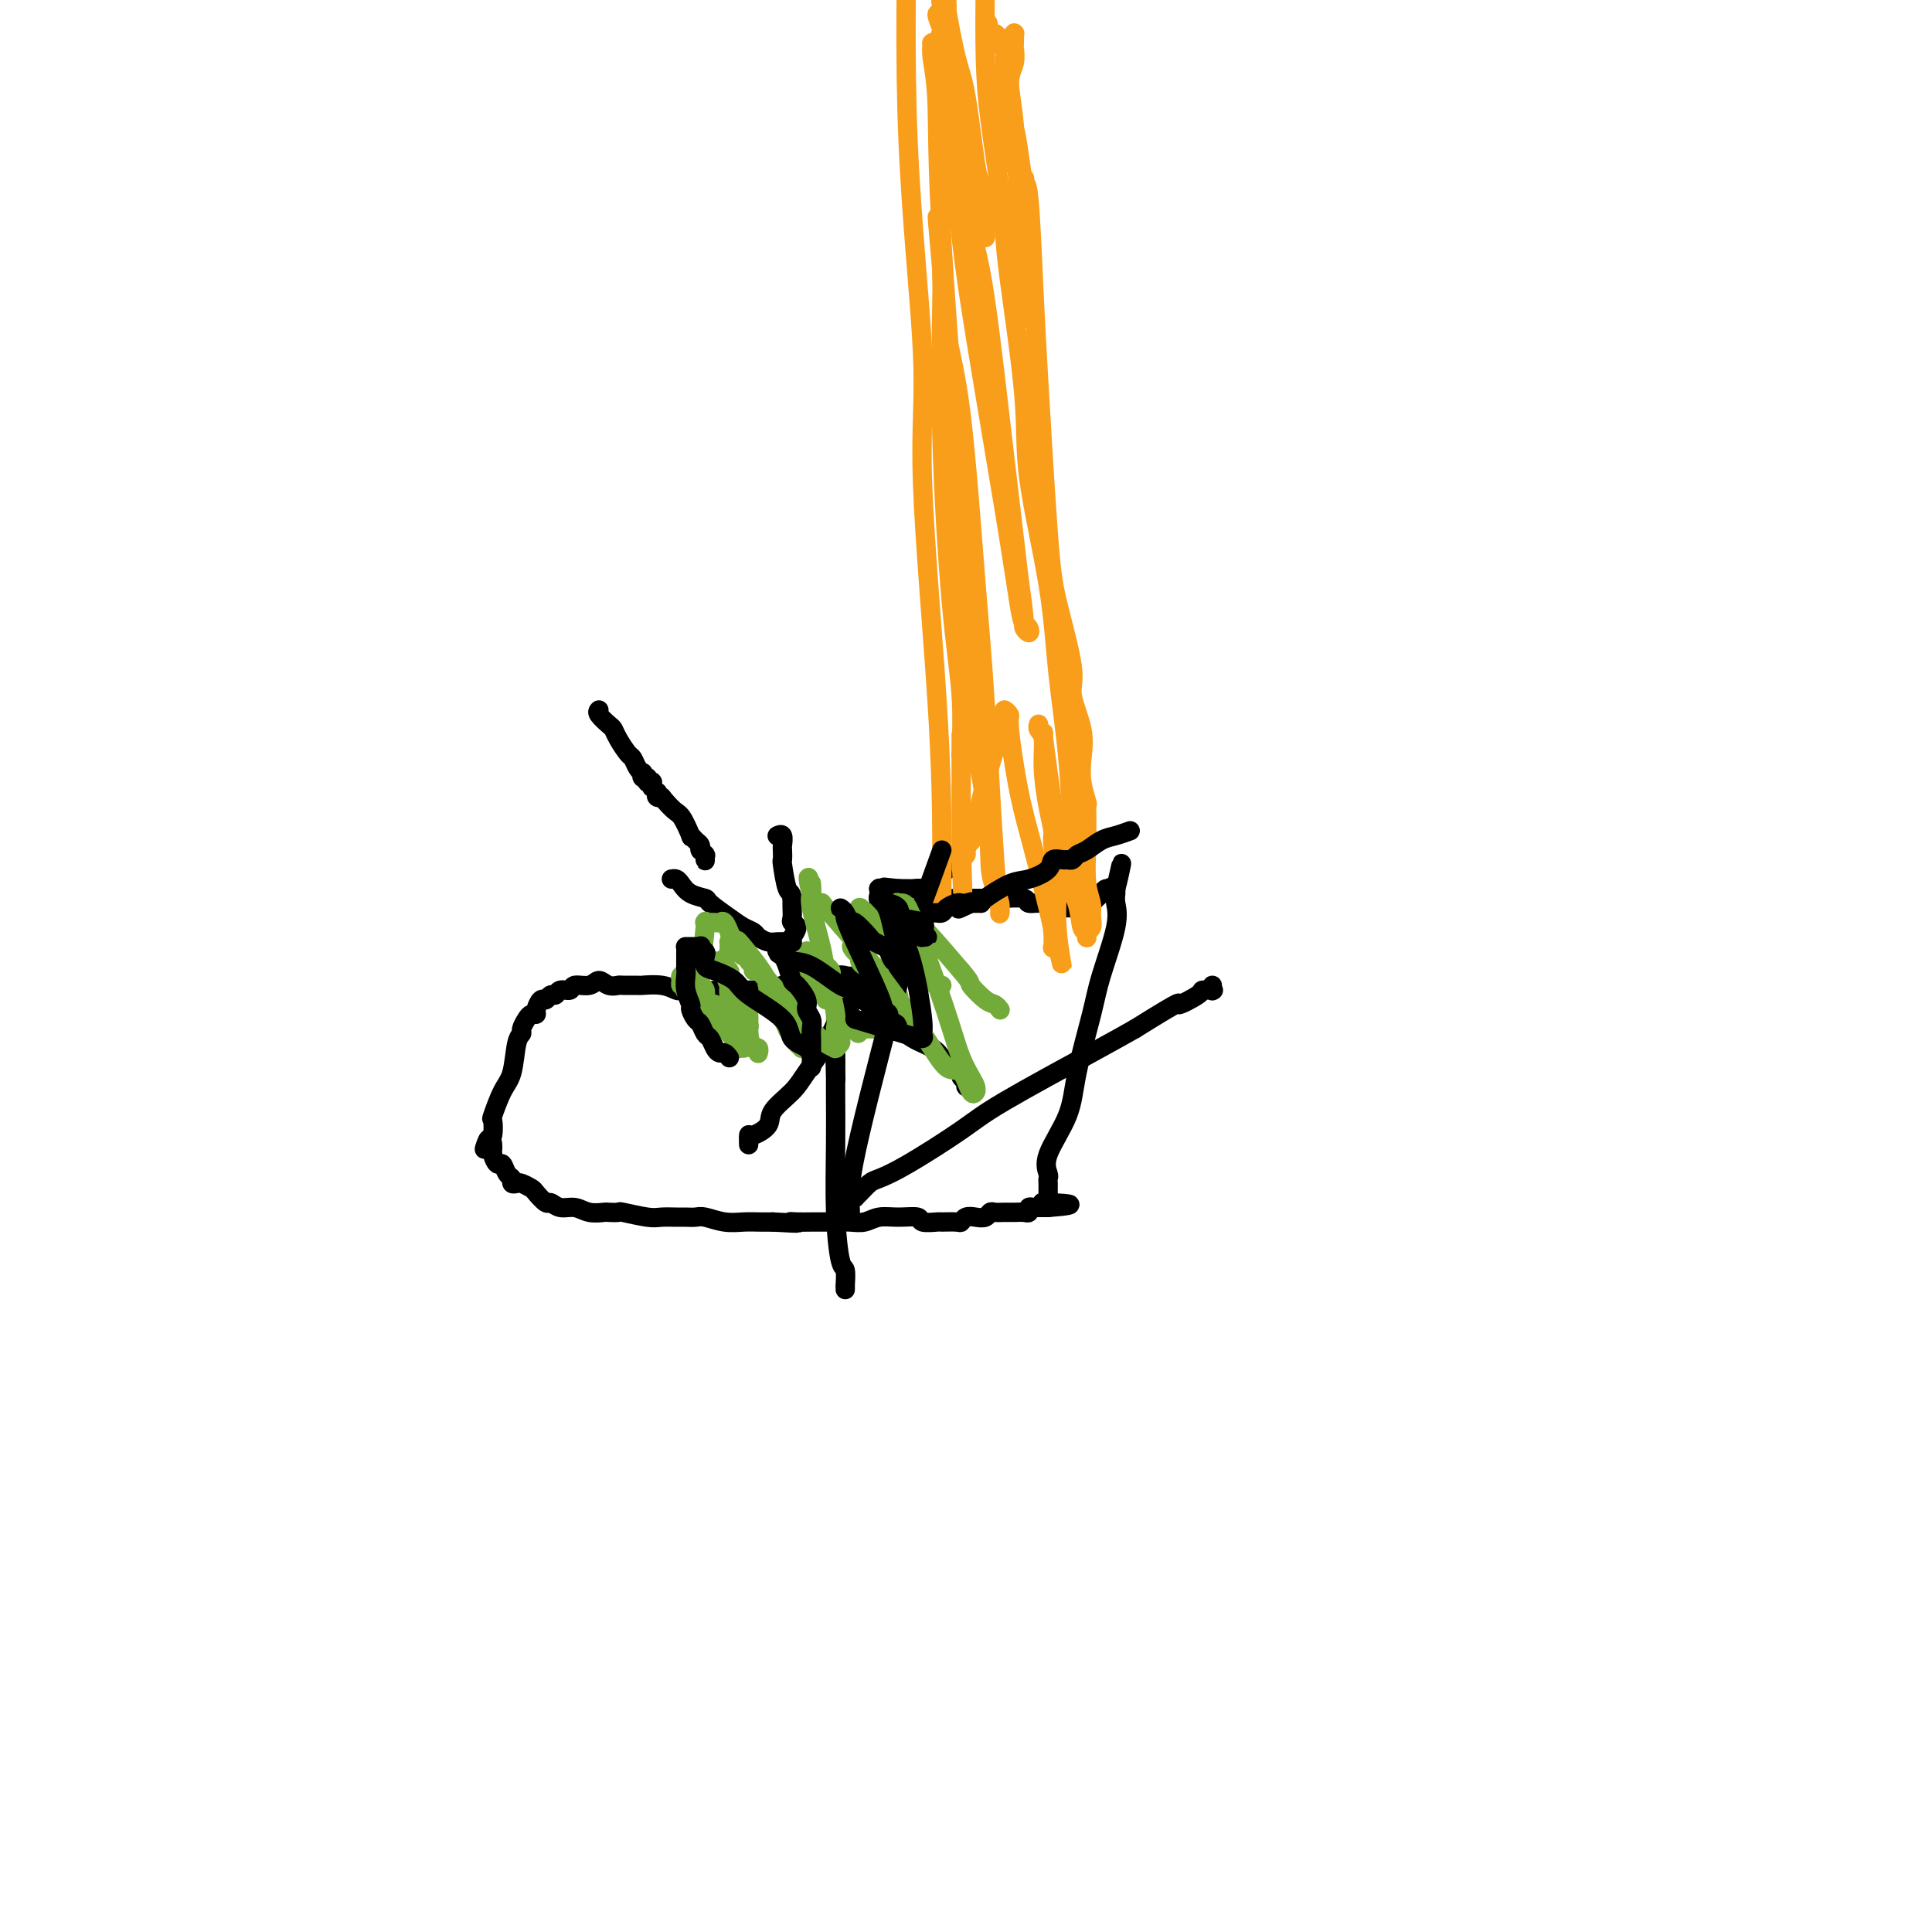 <svg viewBox='0 0 400 400' version='1.1' xmlns='http://www.w3.org/2000/svg' xmlns:xlink='http://www.w3.org/1999/xlink'><g fill='none' stroke='#000000' stroke-width='4' stroke-linecap='round' stroke-linejoin='round'><path d='M188,202c-0.440,0.008 -0.880,0.016 -1,0c-0.120,-0.016 0.080,-0.057 0,0c-0.080,0.057 -0.440,0.210 -1,0c-0.560,-0.210 -1.319,-0.785 -2,-1c-0.681,-0.215 -1.285,-0.071 -2,0c-0.715,0.071 -1.540,0.071 -2,0c-0.460,-0.071 -0.555,-0.211 -1,0c-0.445,0.211 -1.241,0.774 -2,1c-0.759,0.226 -1.482,0.117 -2,0c-0.518,-0.117 -0.831,-0.241 -2,0c-1.169,0.241 -3.195,0.848 -4,1c-0.805,0.152 -0.390,-0.152 -1,0c-0.610,0.152 -2.246,0.759 -3,1c-0.754,0.241 -0.626,0.117 -1,0c-0.374,-0.117 -1.248,-0.228 -2,0c-0.752,0.228 -1.381,0.793 -2,1c-0.619,0.207 -1.228,0.055 -2,0c-0.772,-0.055 -1.708,-0.015 -3,0c-1.292,0.015 -2.941,0.004 -4,0c-1.059,-0.004 -1.530,-0.002 -2,0'/><path d='M149,205c-6.494,0.468 -3.229,0.140 -3,0c0.229,-0.140 -2.577,-0.090 -4,0c-1.423,0.090 -1.464,0.220 -2,0c-0.536,-0.220 -1.568,-0.791 -3,-1c-1.432,-0.209 -3.265,-0.055 -4,0c-0.735,0.055 -0.371,0.010 -1,0c-0.629,-0.010 -2.250,0.016 -3,0c-0.750,-0.016 -0.628,-0.072 -1,0c-0.372,0.072 -1.236,0.272 -2,0c-0.764,-0.272 -1.427,-1.016 -2,-1c-0.573,0.016 -1.057,0.793 -2,1c-0.943,0.207 -2.347,-0.156 -3,0c-0.653,0.156 -0.556,0.831 -1,1c-0.444,0.169 -1.428,-0.167 -2,0c-0.572,0.167 -0.732,0.836 -1,1c-0.268,0.164 -0.645,-0.176 -1,0c-0.355,0.176 -0.687,0.870 -1,1c-0.313,0.130 -0.609,-0.303 -1,0c-0.391,0.303 -0.879,1.342 -1,2c-0.121,0.658 0.126,0.936 0,1c-0.126,0.064 -0.625,-0.086 -1,0c-0.375,0.086 -0.624,0.407 -1,1c-0.376,0.593 -0.877,1.458 -1,2c-0.123,0.542 0.131,0.763 0,1c-0.131,0.237 -0.648,0.492 -1,2c-0.352,1.508 -0.538,4.271 -1,6c-0.462,1.729 -1.198,2.425 -2,4c-0.802,1.575 -1.669,4.031 -2,5c-0.331,0.969 -0.128,0.453 0,1c0.128,0.547 0.179,2.156 0,3c-0.179,0.844 -0.590,0.922 -1,1'/><path d='M101,236c-1.302,3.830 -0.556,0.905 0,0c0.556,-0.905 0.922,0.209 1,1c0.078,0.791 -0.133,1.258 0,2c0.133,0.742 0.609,1.758 1,2c0.391,0.242 0.696,-0.289 1,0c0.304,0.289 0.605,1.397 1,2c0.395,0.603 0.883,0.701 1,1c0.117,0.299 -0.139,0.800 0,1c0.139,0.200 0.671,0.100 1,0c0.329,-0.100 0.455,-0.200 1,0c0.545,0.200 1.510,0.699 2,1c0.490,0.301 0.504,0.405 1,1c0.496,0.595 1.472,1.680 2,2c0.528,0.320 0.608,-0.124 1,0c0.392,0.124 1.098,0.818 2,1c0.902,0.182 2.001,-0.147 3,0c0.999,0.147 1.899,0.770 3,1c1.101,0.230 2.403,0.065 3,0c0.597,-0.065 0.491,-0.032 1,0c0.509,0.032 1.635,0.061 2,0c0.365,-0.061 -0.030,-0.213 1,0c1.030,0.213 3.484,0.789 5,1c1.516,0.211 2.095,0.055 3,0c0.905,-0.055 2.135,-0.011 3,0c0.865,0.011 1.365,-0.011 2,0c0.635,0.011 1.405,0.056 2,0c0.595,-0.056 1.016,-0.211 2,0c0.984,0.211 2.532,0.789 4,1c1.468,0.211 2.857,0.057 4,0c1.143,-0.057 2.041,-0.016 3,0c0.959,0.016 1.980,0.008 3,0'/><path d='M160,253c7.689,0.464 4.913,0.124 4,0c-0.913,-0.124 0.037,-0.034 1,0c0.963,0.034 1.938,0.010 3,0c1.062,-0.010 2.212,-0.007 3,0c0.788,0.007 1.213,0.016 2,0c0.787,-0.016 1.935,-0.058 3,0c1.065,0.058 2.048,0.215 3,0c0.952,-0.215 1.874,-0.804 3,-1c1.126,-0.196 2.457,0.000 4,0c1.543,-0.000 3.300,-0.196 4,0c0.700,0.196 0.345,0.786 1,1c0.655,0.214 2.321,0.054 3,0c0.679,-0.054 0.370,-0.001 1,0c0.630,0.001 2.200,-0.051 3,0c0.800,0.051 0.830,0.206 1,0c0.170,-0.206 0.478,-0.773 1,-1c0.522,-0.227 1.256,-0.113 2,0c0.744,0.113 1.497,0.227 2,0c0.503,-0.227 0.754,-0.793 1,-1c0.246,-0.207 0.487,-0.054 1,0c0.513,0.054 1.300,0.011 2,0c0.700,-0.011 1.315,0.011 2,0c0.685,-0.011 1.440,-0.056 2,0c0.560,0.056 0.923,0.211 1,0c0.077,-0.211 -0.133,-0.789 0,-1c0.133,-0.211 0.610,-0.057 1,0c0.390,0.057 0.693,0.015 1,0c0.307,-0.015 0.618,-0.004 1,0c0.382,0.004 0.834,0.001 1,0c0.166,-0.001 0.048,-0.000 0,0c-0.048,0.000 -0.024,0.000 0,0'/><path d='M217,250c8.818,-0.687 2.363,-0.905 0,-1c-2.363,-0.095 -0.633,-0.067 0,0c0.633,0.067 0.170,0.173 0,0c-0.170,-0.173 -0.046,-0.624 0,-1c0.046,-0.376 0.013,-0.677 0,-1c-0.013,-0.323 -0.007,-0.670 0,-1c0.007,-0.330 0.016,-0.645 0,-1c-0.016,-0.355 -0.056,-0.752 0,-1c0.056,-0.248 0.207,-0.347 0,-1c-0.207,-0.653 -0.773,-1.859 0,-4c0.773,-2.141 2.884,-5.216 4,-8c1.116,-2.784 1.238,-5.277 2,-9c0.762,-3.723 2.166,-8.675 3,-12c0.834,-3.325 1.099,-5.024 2,-8c0.901,-2.976 2.438,-7.228 3,-10c0.562,-2.772 0.151,-4.063 0,-5c-0.151,-0.937 -0.040,-1.519 0,-2c0.040,-0.481 0.011,-0.861 0,-1c-0.011,-0.139 -0.003,-0.037 0,0c0.003,0.037 0.001,0.010 0,0c-0.001,-0.010 -0.000,-0.003 0,0c0.000,0.003 0.000,0.001 0,0c-0.000,-0.001 -0.000,-0.000 0,0'/><path d='M231,184c2.230,-10.209 0.805,-2.733 0,0c-0.805,2.733 -0.989,0.721 -1,0c-0.011,-0.721 0.150,-0.151 0,0c-0.150,0.151 -0.612,-0.118 -1,0c-0.388,0.118 -0.703,0.624 -1,1c-0.297,0.376 -0.575,0.623 -1,1c-0.425,0.377 -0.995,0.885 -1,1c-0.005,0.115 0.556,-0.164 0,0c-0.556,0.164 -2.231,0.772 -3,1c-0.769,0.228 -0.634,0.076 -1,0c-0.366,-0.076 -1.232,-0.077 -2,0c-0.768,0.077 -1.436,0.231 -2,0c-0.564,-0.231 -1.024,-0.846 -2,-1c-0.976,-0.154 -2.468,0.155 -3,0c-0.532,-0.155 -0.105,-0.774 -1,-1c-0.895,-0.226 -3.112,-0.061 -4,0c-0.888,0.061 -0.445,0.016 -1,0c-0.555,-0.016 -2.106,-0.004 -3,0c-0.894,0.004 -1.132,-0.002 -2,0c-0.868,0.002 -2.368,0.011 -3,0c-0.632,-0.011 -0.397,-0.041 -1,0c-0.603,0.041 -2.046,0.155 -3,0c-0.954,-0.155 -1.421,-0.577 -2,-1c-0.579,-0.423 -1.269,-0.845 -2,-1c-0.731,-0.155 -1.502,-0.041 -2,0c-0.498,0.041 -0.722,0.011 -1,0c-0.278,-0.011 -0.610,-0.003 -1,0c-0.390,0.003 -0.836,0.001 -1,0c-0.164,-0.001 -0.044,-0.000 0,0c0.044,0.000 0.013,0.000 0,0c-0.013,-0.000 -0.006,-0.000 0,0'/><path d='M186,184c-5.741,-0.619 -1.595,-0.166 0,0c1.595,0.166 0.639,0.044 0,0c-0.639,-0.044 -0.960,-0.012 -1,0c-0.040,0.012 0.200,0.003 0,0c-0.200,-0.003 -0.842,-0.001 -1,0c-0.158,0.001 0.168,0.001 0,0c-0.168,-0.001 -0.830,-0.001 -1,0c-0.170,0.001 0.150,0.005 0,0c-0.150,-0.005 -0.772,-0.017 -1,0c-0.228,0.017 -0.062,0.064 0,0c0.062,-0.064 0.020,-0.237 0,0c-0.020,0.237 -0.019,0.886 0,1c0.019,0.114 0.057,-0.306 0,0c-0.057,0.306 -0.207,1.338 0,2c0.207,0.662 0.772,0.956 1,1c0.228,0.044 0.117,-0.161 0,0c-0.117,0.161 -0.242,0.687 0,1c0.242,0.313 0.849,0.413 1,1c0.151,0.587 -0.156,1.663 0,2c0.156,0.337 0.774,-0.063 1,0c0.226,0.063 0.061,0.590 0,1c-0.061,0.410 -0.016,0.702 0,1c0.016,0.298 0.004,0.602 0,1c-0.004,0.398 0.002,0.891 0,1c-0.002,0.109 -0.011,-0.167 0,0c0.011,0.167 0.041,0.776 0,1c-0.041,0.224 -0.155,0.064 0,0c0.155,-0.064 0.577,-0.032 1,0'/><path d='M186,197c0.619,1.563 0.166,0.471 0,0c-0.166,-0.471 -0.044,-0.322 0,0c0.044,0.322 0.012,0.818 0,1c-0.012,0.182 -0.003,0.049 0,0c0.003,-0.049 0.001,-0.013 0,0c-0.001,0.013 -0.000,0.004 0,0c0.000,-0.004 0.000,-0.001 0,0c-0.000,0.001 -0.000,0.001 0,0'/><path d='M196,180c0.000,0.000 0.100,0.100 0.1,0.1'/></g>
<g fill='none' stroke='#F99E1B' stroke-width='4' stroke-linecap='round' stroke-linejoin='round'><path d='M195,188c-0.004,-2.040 -0.008,-4.080 0,-6c0.008,-1.920 0.030,-3.719 0,-9c-0.030,-5.281 -0.110,-14.042 -1,-28c-0.890,-13.958 -2.589,-33.112 -3,-45c-0.411,-11.888 0.466,-16.508 0,-27c-0.466,-10.492 -2.276,-26.855 -3,-44c-0.724,-17.145 -0.362,-35.073 0,-53'/><path d='M222,183c0.060,-2.712 0.121,-5.424 0,-10c-0.121,-4.576 -0.422,-11.015 -1,-17c-0.578,-5.985 -1.433,-11.517 -2,-17c-0.567,-5.483 -0.845,-10.918 -2,-18c-1.155,-7.082 -3.187,-15.811 -4,-22c-0.813,-6.189 -0.406,-9.838 -1,-17c-0.594,-7.162 -2.187,-17.838 -3,-24c-0.813,-6.162 -0.845,-7.808 -1,-10c-0.155,-2.192 -0.433,-4.928 -1,-9c-0.567,-4.072 -1.422,-9.481 -2,-14c-0.578,-4.519 -0.879,-8.148 -1,-13c-0.121,-4.852 -0.060,-10.926 0,-17'/><path d='M195,14c0.031,-1.351 0.062,-2.701 0,-4c-0.062,-1.299 -0.217,-2.545 0,-4c0.217,-1.455 0.804,-3.118 1,-4c0.196,-0.882 -0.000,-0.984 0,-1c0.000,-0.016 0.198,0.053 0,0c-0.198,-0.053 -0.790,-0.227 -1,0c-0.210,0.227 -0.039,0.856 0,1c0.039,0.144 -0.055,-0.196 0,0c0.055,0.196 0.261,0.928 0,1c-0.261,0.072 -0.987,-0.517 -1,0c-0.013,0.517 0.688,2.140 1,3c0.312,0.860 0.234,0.958 0,1c-0.234,0.042 -0.624,0.028 0,2c0.624,1.972 2.262,5.929 3,8c0.738,2.071 0.576,2.257 1,5c0.424,2.743 1.433,8.045 2,11c0.567,2.955 0.691,3.565 1,5c0.309,1.435 0.803,3.696 1,5c0.197,1.304 0.099,1.652 0,2'/><path d='M203,45c1.308,7.106 1.079,3.371 1,2c-0.079,-1.371 -0.009,-0.376 0,0c0.009,0.376 -0.042,0.134 0,0c0.042,-0.134 0.177,-0.161 0,-2c-0.177,-1.839 -0.668,-5.492 -1,-7c-0.332,-1.508 -0.506,-0.872 -1,-4c-0.494,-3.128 -1.308,-10.020 -2,-14c-0.692,-3.980 -1.261,-5.049 -2,-8c-0.739,-2.951 -1.649,-7.785 -2,-10c-0.351,-2.215 -0.142,-1.811 0,-2c0.142,-0.189 0.219,-0.970 0,-1c-0.219,-0.030 -0.733,0.692 -1,1c-0.267,0.308 -0.286,0.201 0,1c0.286,0.799 0.877,2.505 1,2c0.123,-0.505 -0.223,-3.222 0,3c0.223,6.222 1.015,21.383 2,33c0.985,11.617 2.162,19.690 4,31c1.838,11.310 4.336,25.858 6,36c1.664,10.142 2.495,15.877 3,19c0.505,3.123 0.686,3.634 1,4c0.314,0.366 0.761,0.587 1,1c0.239,0.413 0.270,1.018 0,1c-0.270,-0.018 -0.842,-0.659 -1,-1c-0.158,-0.341 0.098,-0.383 0,-2c-0.098,-1.617 -0.549,-4.808 -1,-8'/><path d='M211,120c-0.871,-7.456 -2.548,-21.596 -4,-34c-1.452,-12.404 -2.680,-23.070 -4,-30c-1.320,-6.930 -2.731,-10.122 -4,-15c-1.269,-4.878 -2.396,-11.440 -3,-14c-0.604,-2.560 -0.684,-1.117 -1,-3c-0.316,-1.883 -0.869,-7.093 -1,-10c-0.131,-2.907 0.161,-3.513 0,-4c-0.161,-0.487 -0.776,-0.856 -1,-1c-0.224,-0.144 -0.056,-0.062 0,0c0.056,0.062 0.001,0.103 0,0c-0.001,-0.103 0.053,-0.350 0,0c-0.053,0.350 -0.214,1.299 0,3c0.214,1.701 0.804,4.155 1,9c0.196,4.845 -0.001,12.081 1,29c1.001,16.919 3.199,43.522 4,60c0.801,16.478 0.204,22.832 1,31c0.796,8.168 2.984,18.150 4,25c1.016,6.850 0.861,10.567 1,13c0.139,2.433 0.573,3.582 1,5c0.427,1.418 0.847,3.105 1,4c0.153,0.895 0.039,0.998 0,1c-0.039,0.002 -0.002,-0.098 0,0c0.002,0.098 -0.029,0.395 0,0c0.029,-0.395 0.118,-1.483 0,-2c-0.118,-0.517 -0.445,-0.463 -1,-8c-0.555,-7.537 -1.339,-22.663 -2,-33c-0.661,-10.337 -1.198,-15.884 -2,-26c-0.802,-10.116 -1.870,-24.800 -3,-34c-1.130,-9.200 -2.323,-12.914 -3,-17c-0.677,-4.086 -0.839,-8.543 -1,-13'/><path d='M195,56c-1.856,-20.833 -0.497,-6.917 0,-2c0.497,4.917 0.133,0.835 0,-1c-0.133,-1.835 -0.036,-1.424 0,-1c0.036,0.424 0.010,0.860 0,1c-0.010,0.140 -0.004,-0.014 0,0c0.004,0.014 0.007,0.198 0,1c-0.007,0.802 -0.022,2.221 0,3c0.022,0.779 0.083,0.917 0,6c-0.083,5.083 -0.309,15.112 0,27c0.309,11.888 1.155,25.635 2,35c0.845,9.365 1.691,14.348 2,19c0.309,4.652 0.083,8.974 0,11c-0.083,2.026 -0.022,1.758 0,2c0.022,0.242 0.006,0.996 0,1c-0.006,0.004 -0.002,-0.740 0,-1c0.002,-0.260 0.000,-0.037 0,0c-0.000,0.037 -0.000,-0.114 0,-1c0.000,-0.886 0.000,-2.507 0,-3c-0.000,-0.493 -0.000,0.141 0,0c0.000,-0.141 0.000,-1.057 0,-1c-0.000,0.057 -0.000,1.087 0,2c0.000,0.913 0.000,1.707 0,3c-0.000,1.293 -0.000,3.084 0,6c0.000,2.916 0.000,6.958 0,11'/><path d='M199,174c0.618,19.282 0.165,6.985 0,3c-0.165,-3.985 -0.040,0.340 0,2c0.040,1.660 -0.004,0.653 0,0c0.004,-0.653 0.057,-0.954 0,-1c-0.057,-0.046 -0.225,0.163 0,0c0.225,-0.163 0.844,-0.696 1,-1c0.156,-0.304 -0.152,-0.377 0,-1c0.152,-0.623 0.763,-1.796 1,-2c0.237,-0.204 0.098,0.560 0,0c-0.098,-0.560 -0.155,-2.443 0,-3c0.155,-0.557 0.524,0.214 1,-1c0.476,-1.214 1.060,-4.413 2,-8c0.940,-3.587 2.236,-7.563 3,-10c0.764,-2.437 0.994,-3.335 1,-4c0.006,-0.665 -0.214,-1.098 0,-1c0.214,0.098 0.863,0.725 1,1c0.137,0.275 -0.236,0.197 0,3c0.236,2.803 1.083,8.485 2,13c0.917,4.515 1.905,7.861 3,12c1.095,4.139 2.296,9.070 3,12c0.704,2.930 0.910,3.857 1,5c0.090,1.143 0.063,2.500 0,3c-0.063,0.500 -0.161,0.143 0,0c0.161,-0.143 0.580,-0.071 1,0'/><path d='M219,196c1.706,7.575 0.472,2.513 0,-2c-0.472,-4.513 -0.182,-8.475 0,-10c0.182,-1.525 0.255,-0.611 0,-2c-0.255,-1.389 -0.838,-5.079 -1,-7c-0.162,-1.921 0.096,-2.073 0,-3c-0.096,-0.927 -0.548,-2.631 -1,-5c-0.452,-2.369 -0.906,-5.405 -1,-8c-0.094,-2.595 0.171,-4.748 0,-6c-0.171,-1.252 -0.779,-1.601 -1,-2c-0.221,-0.399 -0.055,-0.848 0,-1c0.055,-0.152 0.000,-0.006 0,0c-0.000,0.006 0.054,-0.128 0,0c-0.054,0.128 -0.216,0.518 0,1c0.216,0.482 0.811,1.057 1,1c0.189,-0.057 -0.027,-0.747 0,0c0.027,0.747 0.298,2.931 1,8c0.702,5.069 1.834,13.022 3,18c1.166,4.978 2.365,6.981 3,9c0.635,2.019 0.705,4.054 1,5c0.295,0.946 0.815,0.801 1,1c0.185,0.199 0.036,0.741 0,1c-0.036,0.259 0.043,0.235 0,0c-0.043,-0.235 -0.207,-0.682 0,-1c0.207,-0.318 0.787,-0.509 1,-1c0.213,-0.491 0.061,-1.283 0,-2c-0.061,-0.717 -0.030,-1.358 0,-2'/><path d='M226,188c0.083,-1.301 -0.710,-2.553 -1,-5c-0.290,-2.447 -0.078,-6.089 0,-8c0.078,-1.911 0.022,-2.092 0,-3c-0.022,-0.908 -0.009,-2.542 0,-3c0.009,-0.458 0.016,0.259 0,0c-0.016,-0.259 -0.055,-1.493 0,-2c0.055,-0.507 0.203,-0.285 0,-1c-0.203,-0.715 -0.756,-2.367 -1,-4c-0.244,-1.633 -0.180,-3.246 0,-5c0.180,-1.754 0.477,-3.650 0,-6c-0.477,-2.350 -1.728,-5.155 -2,-7c-0.272,-1.845 0.436,-2.729 0,-6c-0.436,-3.271 -2.014,-8.930 -3,-13c-0.986,-4.070 -1.378,-6.550 -2,-15c-0.622,-8.450 -1.473,-22.871 -2,-32c-0.527,-9.129 -0.729,-12.968 -1,-19c-0.271,-6.032 -0.612,-14.257 -1,-18c-0.388,-3.743 -0.822,-3.003 -1,-3c-0.178,0.003 -0.100,-0.731 0,-1c0.100,-0.269 0.223,-0.073 0,0c-0.223,0.073 -0.792,0.023 -1,0c-0.208,-0.023 -0.056,-0.020 0,0c0.056,0.020 0.015,0.057 0,0c-0.015,-0.057 -0.004,-0.209 0,0c0.004,0.209 0.001,0.778 0,1c-0.001,0.222 -0.000,0.098 0,0c0.000,-0.098 0.000,-0.171 0,0c-0.000,0.171 -0.000,0.585 0,1'/><path d='M211,39c-2.111,-23.059 0.111,-6.205 1,0c0.889,6.205 0.446,1.761 0,0c-0.446,-1.761 -0.894,-0.839 -1,-1c-0.106,-0.161 0.129,-1.405 0,-2c-0.129,-0.595 -0.623,-0.541 -1,-2c-0.377,-1.459 -0.637,-4.429 -1,-8c-0.363,-3.571 -0.829,-7.742 -1,-10c-0.171,-2.258 -0.046,-2.603 0,-3c0.046,-0.397 0.013,-0.845 0,-1c-0.013,-0.155 -0.007,-0.017 0,0c0.007,0.017 0.016,-0.086 0,0c-0.016,0.086 -0.057,0.363 0,0c0.057,-0.363 0.212,-1.365 0,-2c-0.212,-0.635 -0.793,-0.901 -1,-1c-0.207,-0.099 -0.042,-0.029 0,0c0.042,0.029 -0.040,0.018 0,0c0.040,-0.018 0.203,-0.043 0,0c-0.203,0.043 -0.773,0.155 -1,0c-0.227,-0.155 -0.112,-0.578 0,-1c0.112,-0.422 0.223,-0.844 0,-1c-0.223,-0.156 -0.778,-0.044 -1,0c-0.222,0.044 -0.111,0.022 0,0'/><path d='M205,7c-0.977,-4.933 -0.420,-1.265 0,0c0.420,1.265 0.701,0.129 1,0c0.299,-0.129 0.615,0.750 1,1c0.385,0.250 0.839,-0.128 1,0c0.161,0.128 0.029,0.762 0,1c-0.029,0.238 0.044,0.079 0,0c-0.044,-0.079 -0.204,-0.078 0,0c0.204,0.078 0.773,0.232 1,0c0.227,-0.232 0.113,-0.849 0,-1c-0.113,-0.151 -0.226,0.163 0,0c0.226,-0.163 0.792,-0.802 1,-1c0.208,-0.198 0.057,0.047 0,0c-0.057,-0.047 -0.020,-0.385 0,0c0.020,0.385 0.022,1.492 0,2c-0.022,0.508 -0.070,0.417 0,1c0.070,0.583 0.256,1.840 0,3c-0.256,1.160 -0.955,2.222 -1,4c-0.045,1.778 0.562,4.273 1,9c0.438,4.727 0.706,11.687 1,16c0.294,4.313 0.615,5.979 1,9c0.385,3.021 0.835,7.398 1,10c0.165,2.602 0.044,3.429 0,4c-0.044,0.571 -0.012,0.884 0,1c0.012,0.116 0.003,0.033 0,0c-0.003,-0.033 -0.002,-0.017 0,0'/></g>
<g fill='none' stroke='#73AB3A' stroke-width='4' stroke-linecap='round' stroke-linejoin='round'><path d='M157,218c0.009,-0.030 0.017,-0.060 0,0c-0.017,0.060 -0.061,0.209 0,0c0.061,-0.209 0.227,-0.776 0,-1c-0.227,-0.224 -0.845,-0.106 -1,0c-0.155,0.106 0.154,0.201 0,0c-0.154,-0.201 -0.772,-0.698 -1,-1c-0.228,-0.302 -0.065,-0.410 0,-1c0.065,-0.590 0.032,-1.664 0,-2c-0.032,-0.336 -0.064,0.065 0,0c0.064,-0.065 0.224,-0.596 0,-1c-0.224,-0.404 -0.831,-0.682 -1,-1c-0.169,-0.318 0.099,-0.677 0,-1c-0.099,-0.323 -0.566,-0.611 -1,-1c-0.434,-0.389 -0.834,-0.881 -1,-1c-0.166,-0.119 -0.096,0.133 0,0c0.096,-0.133 0.218,-0.651 0,-1c-0.218,-0.349 -0.777,-0.528 -1,-1c-0.223,-0.472 -0.112,-1.236 0,-2'/><path d='M151,204c-0.924,-2.056 -0.233,-0.198 0,0c0.233,0.198 0.010,-1.266 0,-2c-0.010,-0.734 0.194,-0.737 0,-1c-0.194,-0.263 -0.785,-0.786 -1,-1c-0.215,-0.214 -0.054,-0.118 0,0c0.054,0.118 0.000,0.258 0,0c-0.000,-0.258 0.052,-0.914 0,-1c-0.052,-0.086 -0.210,0.397 0,0c0.210,-0.397 0.788,-1.676 1,-2c0.212,-0.324 0.057,0.305 0,0c-0.057,-0.305 -0.015,-1.546 0,-2c0.015,-0.454 0.003,-0.121 0,0c-0.003,0.121 0.002,0.032 0,0c-0.002,-0.032 -0.011,-0.005 0,0c0.011,0.005 0.041,-0.010 0,0c-0.041,0.010 -0.152,0.045 0,0c0.152,-0.045 0.567,-0.171 1,0c0.433,0.171 0.886,0.637 1,1c0.114,0.363 -0.109,0.622 0,1c0.109,0.378 0.550,0.876 1,1c0.450,0.124 0.908,-0.125 1,0c0.092,0.125 -0.183,0.625 0,1c0.183,0.375 0.823,0.625 1,1c0.177,0.375 -0.110,0.874 0,1c0.110,0.126 0.617,-0.121 1,0c0.383,0.121 0.642,0.609 1,1c0.358,0.391 0.817,0.683 1,1c0.183,0.317 0.092,0.658 0,1'/><path d='M159,204c1.237,1.092 0.330,0.321 0,0c-0.330,-0.321 -0.085,-0.192 0,0c0.085,0.192 0.008,0.447 0,1c-0.008,0.553 0.054,1.405 0,2c-0.054,0.595 -0.222,0.932 0,1c0.222,0.068 0.834,-0.132 1,0c0.166,0.132 -0.114,0.595 0,1c0.114,0.405 0.622,0.753 1,1c0.378,0.247 0.627,0.395 1,1c0.373,0.605 0.869,1.667 1,2c0.131,0.333 -0.105,-0.065 0,0c0.105,0.065 0.549,0.592 1,1c0.451,0.408 0.909,0.698 1,1c0.091,0.302 -0.186,0.617 0,1c0.186,0.383 0.833,0.835 1,1c0.167,0.165 -0.148,0.044 0,0c0.148,-0.044 0.758,-0.012 1,0c0.242,0.012 0.118,0.003 0,0c-0.118,-0.003 -0.228,-0.001 0,0c0.228,0.001 0.793,-0.000 1,0c0.207,0.000 0.056,0.001 0,0c-0.056,-0.001 -0.016,-0.004 0,0c0.016,0.004 0.008,0.015 0,0c-0.008,-0.015 -0.017,-0.057 0,0c0.017,0.057 0.060,0.212 0,0c-0.060,-0.212 -0.223,-0.793 0,-1c0.223,-0.207 0.833,-0.042 1,0c0.167,0.042 -0.110,-0.040 0,0c0.110,0.040 0.607,0.203 1,0c0.393,-0.203 0.684,-0.772 1,-1c0.316,-0.228 0.658,-0.114 1,0'/><path d='M172,215c0.713,-0.476 -0.005,-0.668 0,-1c0.005,-0.332 0.733,-0.806 1,-1c0.267,-0.194 0.071,-0.107 0,0c-0.071,0.107 -0.019,0.235 0,0c0.019,-0.235 0.005,-0.833 0,-1c-0.005,-0.167 -0.001,0.096 0,0c0.001,-0.096 0.000,-0.552 0,-1c-0.000,-0.448 0.001,-0.890 0,-1c-0.001,-0.110 -0.003,0.110 0,0c0.003,-0.110 0.011,-0.551 0,-1c-0.011,-0.449 -0.041,-0.908 0,-1c0.041,-0.092 0.151,0.181 0,0c-0.151,-0.181 -0.565,-0.818 -1,-1c-0.435,-0.182 -0.891,0.091 -1,0c-0.109,-0.091 0.128,-0.545 0,-1c-0.128,-0.455 -0.622,-0.910 -1,-1c-0.378,-0.090 -0.641,0.187 -1,0c-0.359,-0.187 -0.814,-0.837 -1,-1c-0.186,-0.163 -0.103,0.163 0,0c0.103,-0.163 0.225,-0.814 0,-1c-0.225,-0.186 -0.796,0.094 -1,0c-0.204,-0.094 -0.040,-0.560 0,-1c0.040,-0.440 -0.042,-0.854 0,-1c0.042,-0.146 0.208,-0.025 0,0c-0.208,0.025 -0.792,-0.046 -1,0c-0.208,0.046 -0.042,0.208 0,0c0.042,-0.208 -0.041,-0.788 0,-1c0.041,-0.212 0.207,-0.057 0,0c-0.207,0.057 -0.786,0.015 -1,0c-0.214,-0.015 -0.061,-0.004 0,0c0.061,0.004 0.031,0.002 0,0'/><path d='M165,200c-1.011,-1.614 0.460,-1.149 1,-1c0.540,0.149 0.148,-0.016 0,0c-0.148,0.016 -0.054,0.215 0,0c0.054,-0.215 0.067,-0.842 0,-1c-0.067,-0.158 -0.215,0.154 0,0c0.215,-0.154 0.793,-0.773 1,-1c0.207,-0.227 0.041,-0.061 0,0c-0.041,0.061 0.041,0.015 0,0c-0.041,-0.015 -0.204,-0.001 0,0c0.204,0.001 0.777,-0.011 1,0c0.223,0.011 0.098,0.045 0,0c-0.098,-0.045 -0.167,-0.171 0,0c0.167,0.171 0.570,0.637 1,1c0.430,0.363 0.886,0.622 1,1c0.114,0.378 -0.114,0.874 0,1c0.114,0.126 0.570,-0.120 1,0c0.430,0.120 0.833,0.605 1,1c0.167,0.395 0.098,0.701 0,1c-0.098,0.299 -0.223,0.590 0,1c0.223,0.410 0.795,0.937 1,1c0.205,0.063 0.044,-0.339 0,0c-0.044,0.339 0.029,1.418 0,2c-0.029,0.582 -0.162,0.667 0,1c0.162,0.333 0.618,0.915 1,1c0.382,0.085 0.691,-0.328 1,0c0.309,0.328 0.619,1.397 1,2c0.381,0.603 0.833,0.739 1,1c0.167,0.261 0.048,0.646 0,1c-0.048,0.354 -0.024,0.677 0,1'/><path d='M177,213c0.940,1.856 0.791,0.497 1,0c0.209,-0.497 0.778,-0.133 1,0c0.222,0.133 0.097,0.035 0,0c-0.097,-0.035 -0.167,-0.009 0,0c0.167,0.009 0.569,-0.001 1,0c0.431,0.001 0.889,0.012 1,0c0.111,-0.012 -0.125,-0.046 0,0c0.125,0.046 0.612,0.171 1,0c0.388,-0.171 0.678,-0.638 1,-1c0.322,-0.362 0.675,-0.618 1,-1c0.325,-0.382 0.623,-0.891 1,-1c0.377,-0.109 0.833,0.183 1,0c0.167,-0.183 0.046,-0.840 0,-1c-0.046,-0.160 -0.016,0.179 0,0c0.016,-0.179 0.019,-0.875 0,-1c-0.019,-0.125 -0.061,0.321 0,0c0.061,-0.321 0.224,-1.409 0,-2c-0.224,-0.591 -0.834,-0.684 -1,-1c-0.166,-0.316 0.113,-0.854 0,-1c-0.113,-0.146 -0.618,0.102 -1,0c-0.382,-0.102 -0.641,-0.553 -1,-1c-0.359,-0.447 -0.818,-0.890 -1,-1c-0.182,-0.110 -0.086,0.114 0,0c0.086,-0.114 0.164,-0.566 0,-1c-0.164,-0.434 -0.570,-0.851 -1,-1c-0.430,-0.149 -0.885,-0.029 -1,0c-0.115,0.029 0.110,-0.034 0,0c-0.110,0.034 -0.555,0.164 -1,0c-0.445,-0.164 -0.889,-0.621 -1,-1c-0.111,-0.379 0.111,-0.680 0,-1c-0.111,-0.320 -0.556,-0.660 -1,-1'/><path d='M177,197c-1.394,-1.554 -0.378,-0.940 0,-1c0.378,-0.060 0.119,-0.793 0,-1c-0.119,-0.207 -0.099,0.114 0,0c0.099,-0.114 0.275,-0.661 0,-1c-0.275,-0.339 -1.002,-0.469 -1,-1c0.002,-0.531 0.731,-1.462 1,-2c0.269,-0.538 0.076,-0.684 0,-1c-0.076,-0.316 -0.034,-0.802 0,-1c0.034,-0.198 0.061,-0.107 0,0c-0.061,0.107 -0.210,0.229 0,0c0.210,-0.229 0.778,-0.808 1,-1c0.222,-0.192 0.098,0.004 0,0c-0.098,-0.004 -0.171,-0.207 0,0c0.171,0.207 0.586,0.825 1,1c0.414,0.175 0.828,-0.094 1,0c0.172,0.094 0.102,0.550 0,1c-0.102,0.450 -0.237,0.895 0,1c0.237,0.105 0.847,-0.131 1,0c0.153,0.131 -0.152,0.627 0,1c0.152,0.373 0.761,0.621 1,1c0.239,0.379 0.106,0.889 0,1c-0.106,0.111 -0.187,-0.176 0,0c0.187,0.176 0.643,0.817 1,1c0.357,0.183 0.617,-0.092 1,0c0.383,0.092 0.890,0.549 1,1c0.110,0.451 -0.177,0.895 0,1c0.177,0.105 0.818,-0.129 1,0c0.182,0.129 -0.096,0.622 0,1c0.096,0.378 0.564,0.640 1,1c0.436,0.360 0.839,0.817 1,1c0.161,0.183 0.081,0.091 0,0'/><path d='M188,200c1.730,1.870 1.056,0.543 1,0c-0.056,-0.543 0.505,-0.304 1,0c0.495,0.304 0.924,0.674 1,1c0.076,0.326 -0.200,0.609 0,1c0.200,0.391 0.877,0.889 1,1c0.123,0.111 -0.307,-0.166 0,0c0.307,0.166 1.350,0.777 2,1c0.650,0.223 0.906,0.060 1,0c0.094,-0.060 0.025,-0.016 0,0c-0.025,0.016 -0.007,0.005 0,0c0.007,-0.005 0.004,-0.002 0,0'/><path d='M156,217c-0.444,-0.869 -0.889,-1.739 -1,-3c-0.111,-1.261 0.111,-2.915 0,-4c-0.111,-1.085 -0.556,-1.601 -1,-2c-0.444,-0.399 -0.889,-0.682 -1,-1c-0.111,-0.318 0.110,-0.671 0,-1c-0.110,-0.329 -0.550,-0.634 -1,-1c-0.450,-0.366 -0.909,-0.792 -1,-1c-0.091,-0.208 0.186,-0.198 0,-1c-0.186,-0.802 -0.835,-2.415 -1,-3c-0.165,-0.585 0.153,-0.143 0,0c-0.153,0.143 -0.777,-0.014 -1,0c-0.223,0.014 -0.045,0.200 0,0c0.045,-0.200 -0.043,-0.785 0,-1c0.043,-0.215 0.217,-0.059 0,0c-0.217,0.059 -0.827,0.019 -1,0c-0.173,-0.019 0.089,-0.019 0,0c-0.089,0.019 -0.531,0.058 -1,0c-0.469,-0.058 -0.965,-0.212 -1,0c-0.035,0.212 0.393,0.789 0,1c-0.393,0.211 -1.606,0.057 -2,0c-0.394,-0.057 0.030,-0.016 0,0c-0.030,0.016 -0.515,0.008 -1,0'/><path d='M143,200c-1.309,0.001 -1.082,0.003 -1,0c0.082,-0.003 0.018,-0.012 0,0c-0.018,0.012 0.010,0.044 0,0c-0.010,-0.044 -0.056,-0.166 0,0c0.056,0.166 0.215,0.618 0,1c-0.215,0.382 -0.803,0.695 -1,1c-0.197,0.305 -0.002,0.603 0,1c0.002,0.397 -0.189,0.894 0,1c0.189,0.106 0.757,-0.178 1,0c0.243,0.178 0.160,0.817 0,1c-0.160,0.183 -0.397,-0.091 0,0c0.397,0.091 1.430,0.546 2,1c0.570,0.454 0.679,0.905 1,1c0.321,0.095 0.856,-0.167 1,0c0.144,0.167 -0.102,0.762 0,1c0.102,0.238 0.553,0.120 1,0c0.447,-0.120 0.889,-0.241 1,0c0.111,0.241 -0.110,0.843 0,1c0.110,0.157 0.552,-0.130 1,0c0.448,0.130 0.904,0.679 1,1c0.096,0.321 -0.166,0.414 0,1c0.166,0.586 0.762,1.664 1,2c0.238,0.336 0.120,-0.069 0,0c-0.120,0.069 -0.242,0.611 0,1c0.242,0.389 0.849,0.626 1,1c0.151,0.374 -0.152,0.885 0,1c0.152,0.115 0.759,-0.165 1,0c0.241,0.165 0.116,0.776 0,1c-0.116,0.224 -0.224,0.060 0,0c0.224,-0.060 0.778,-0.017 1,0c0.222,0.017 0.111,0.009 0,0'/></g>
<g fill='none' stroke='#000000' stroke-width='4' stroke-linecap='round' stroke-linejoin='round'><path d='M124,147c-0.200,0.216 -0.401,0.433 0,1c0.401,0.567 1.403,1.485 2,2c0.597,0.515 0.790,0.628 1,1c0.210,0.372 0.438,1.004 1,2c0.562,0.996 1.457,2.357 2,3c0.543,0.643 0.733,0.568 1,1c0.267,0.432 0.611,1.369 1,2c0.389,0.631 0.822,0.954 1,1c0.178,0.046 0.101,-0.185 0,0c-0.101,0.185 -0.224,0.785 0,1c0.224,0.215 0.796,0.044 1,0c0.204,-0.044 0.041,0.040 0,0c-0.041,-0.040 0.042,-0.203 0,0c-0.042,0.203 -0.208,0.771 0,1c0.208,0.229 0.792,0.118 1,0c0.208,-0.118 0.042,-0.243 0,0c-0.042,0.243 0.040,0.853 0,1c-0.040,0.147 -0.203,-0.171 0,0c0.203,0.171 0.773,0.830 1,1c0.227,0.170 0.112,-0.150 0,0c-0.112,0.150 -0.223,0.771 0,1c0.223,0.229 0.778,0.065 1,0c0.222,-0.065 0.111,-0.033 0,0'/><path d='M137,165c2.793,3.444 3.274,3.055 4,4c0.726,0.945 1.697,3.224 2,4c0.303,0.776 -0.062,0.051 0,0c0.062,-0.051 0.552,0.574 1,1c0.448,0.426 0.856,0.654 1,1c0.144,0.346 0.025,0.811 0,1c-0.025,0.189 0.046,0.102 0,0c-0.046,-0.102 -0.208,-0.220 0,0c0.208,0.220 0.788,0.778 1,1c0.212,0.222 0.057,0.108 0,0c-0.057,-0.108 -0.015,-0.211 0,0c0.015,0.211 0.004,0.736 0,1c-0.004,0.264 -0.001,0.267 0,0c0.001,-0.267 0.000,-0.803 0,-1c-0.000,-0.197 -0.000,-0.056 0,0c0.000,0.056 0.000,0.028 0,0'/><path d='M139,182c0.346,-0.060 0.692,-0.120 1,0c0.308,0.120 0.578,0.420 1,1c0.422,0.580 0.994,1.440 2,2c1.006,0.560 2.444,0.818 3,1c0.556,0.182 0.228,0.286 1,1c0.772,0.714 2.644,2.037 4,3c1.356,0.963 2.197,1.564 3,2c0.803,0.436 1.566,0.705 2,1c0.434,0.295 0.537,0.615 1,1c0.463,0.385 1.287,0.836 2,1c0.713,0.164 1.315,0.040 2,0c0.685,-0.040 1.452,0.003 2,0c0.548,-0.003 0.878,-0.052 1,0c0.122,0.052 0.038,0.203 0,0c-0.038,-0.203 -0.028,-0.762 0,-1c0.028,-0.238 0.074,-0.157 0,0c-0.074,0.157 -0.269,0.390 0,0c0.269,-0.390 1.000,-1.403 1,-2c-0.000,-0.597 -0.732,-0.779 -1,-1c-0.268,-0.221 -0.072,-0.483 0,-1c0.072,-0.517 0.021,-1.291 0,-2c-0.021,-0.709 -0.010,-1.355 0,-2'/><path d='M164,186c-0.166,-1.550 -0.581,-0.925 -1,-2c-0.419,-1.075 -0.843,-3.851 -1,-5c-0.157,-1.149 -0.046,-0.672 0,-1c0.046,-0.328 0.026,-1.461 0,-2c-0.026,-0.539 -0.060,-0.484 0,-1c0.060,-0.516 0.212,-1.602 0,-2c-0.212,-0.398 -0.788,-0.107 -1,0c-0.212,0.107 -0.061,0.031 0,0c0.061,-0.031 0.030,-0.015 0,0'/><path d='M175,267c0.006,-0.512 0.012,-1.025 0,-1c-0.012,0.025 -0.042,0.586 0,0c0.042,-0.586 0.155,-2.320 0,-3c-0.155,-0.680 -0.577,-0.305 -1,-2c-0.423,-1.695 -0.845,-5.460 -1,-10c-0.155,-4.540 -0.041,-9.856 0,-14c0.041,-4.144 0.011,-7.115 0,-10c-0.011,-2.885 -0.003,-5.683 0,-7c0.003,-1.317 0.001,-1.151 0,-1c-0.001,0.151 -0.000,0.288 0,0c0.000,-0.288 0.000,-1.002 0,-1c-0.000,0.002 -0.000,0.719 0,1c0.000,0.281 0.000,0.127 0,0c-0.000,-0.127 -0.000,-0.226 0,0c0.000,0.226 0.000,0.779 0,1c-0.000,0.221 -0.000,0.111 0,0'/><path d='M173,220c-0.311,-6.867 -0.089,-0.533 0,2c0.089,2.533 0.044,1.267 0,0'/><path d='M155,237c-0.023,-0.889 -0.046,-1.777 0,-2c0.046,-0.223 0.160,0.221 1,0c0.840,-0.221 2.406,-1.106 3,-2c0.594,-0.894 0.218,-1.798 1,-3c0.782,-1.202 2.724,-2.703 4,-4c1.276,-1.297 1.886,-2.389 3,-4c1.114,-1.611 2.733,-3.741 4,-6c1.267,-2.259 2.181,-4.648 3,-6c0.819,-1.352 1.544,-1.669 2,-2c0.456,-0.331 0.644,-0.678 1,-1c0.356,-0.322 0.880,-0.618 1,-1c0.120,-0.382 -0.164,-0.848 0,-1c0.164,-0.152 0.776,0.011 1,0c0.224,-0.011 0.059,-0.196 0,0c-0.059,0.196 -0.013,0.774 0,1c0.013,0.226 -0.007,0.102 0,0c0.007,-0.102 0.040,-0.181 0,0c-0.040,0.181 -0.154,0.623 0,1c0.154,0.377 0.577,0.688 1,1'/><path d='M180,208c0.202,0.216 -0.294,-0.245 0,0c0.294,0.245 1.379,1.196 2,2c0.621,0.804 0.779,1.461 1,2c0.221,0.539 0.506,0.959 1,1c0.494,0.041 1.195,-0.298 2,0c0.805,0.298 1.712,1.231 3,2c1.288,0.769 2.957,1.372 4,2c1.043,0.628 1.460,1.281 2,2c0.540,0.719 1.201,1.503 2,2c0.799,0.497 1.734,0.708 2,1c0.266,0.292 -0.139,0.667 0,1c0.139,0.333 0.822,0.625 1,1c0.178,0.375 -0.148,0.832 0,1c0.148,0.168 0.771,0.045 1,0c0.229,-0.045 0.066,-0.013 0,0c-0.066,0.013 -0.033,0.006 0,0'/><path d='M234,172c-1.005,0.364 -2.009,0.728 -3,1c-0.991,0.272 -1.967,0.451 -3,1c-1.033,0.549 -2.121,1.468 -3,2c-0.879,0.532 -1.549,0.677 -2,1c-0.451,0.323 -0.681,0.824 -1,1c-0.319,0.176 -0.725,0.026 -1,0c-0.275,-0.026 -0.420,0.071 -1,0c-0.580,-0.071 -1.595,-0.310 -2,0c-0.405,0.310 -0.200,1.169 -1,2c-0.800,0.831 -2.606,1.634 -4,2c-1.394,0.366 -2.377,0.294 -4,1c-1.623,0.706 -3.885,2.189 -5,3c-1.115,0.811 -1.082,0.949 -1,1c0.082,0.051 0.215,0.014 0,0c-0.215,-0.014 -0.776,-0.004 -1,0c-0.224,0.004 -0.112,0.001 0,0c0.112,-0.001 0.222,-0.000 0,0c-0.222,0.000 -0.778,0.000 -1,0c-0.222,-0.000 -0.111,-0.000 0,0'/><path d='M201,187c-5.058,2.321 -1.205,0.625 0,0c1.205,-0.625 -0.240,-0.178 -1,0c-0.760,0.178 -0.835,0.086 -1,0c-0.165,-0.086 -0.422,-0.167 -1,0c-0.578,0.167 -1.479,0.581 -2,1c-0.521,0.419 -0.661,0.844 -1,1c-0.339,0.156 -0.876,0.042 -1,0c-0.124,-0.042 0.167,-0.011 0,0c-0.167,0.011 -0.791,0.003 -1,0c-0.209,-0.003 -0.004,-0.001 0,0c0.004,0.001 -0.195,0.000 0,0c0.195,-0.000 0.783,-0.000 1,0c0.217,0.000 0.062,0.000 0,0c-0.062,-0.000 -0.031,-0.000 0,0'/><path d='M195,176c-1.496,4.150 -2.992,8.299 -4,11c-1.008,2.701 -1.529,3.953 -4,13c-2.471,9.047 -6.893,25.888 -9,35c-2.107,9.112 -1.900,10.495 -2,12c-0.100,1.505 -0.506,3.133 -1,4c-0.494,0.867 -1.076,0.972 -1,1c0.076,0.028 0.809,-0.021 1,0c0.191,0.021 -0.160,0.111 0,0c0.160,-0.111 0.829,-0.424 1,-1c0.171,-0.576 -0.158,-1.415 0,-2c0.158,-0.585 0.803,-0.916 1,-1c0.197,-0.084 -0.054,0.077 0,0c0.054,-0.077 0.411,-0.394 1,-1c0.589,-0.606 1.408,-1.503 2,-2c0.592,-0.497 0.957,-0.594 2,-1c1.043,-0.406 2.763,-1.123 6,-3c3.237,-1.877 7.991,-4.916 11,-7c3.009,-2.084 4.272,-3.215 9,-6c4.728,-2.785 12.922,-7.224 18,-10c5.078,-2.776 7.039,-3.888 9,-5'/><path d='M235,213c11.085,-6.906 8.799,-5.171 9,-5c0.201,0.171 2.891,-1.223 4,-2c1.109,-0.777 0.637,-0.939 1,-1c0.363,-0.061 1.561,-0.021 2,0c0.439,0.021 0.118,0.023 0,0c-0.118,-0.023 -0.031,-0.073 0,0c0.031,0.073 0.008,0.267 0,0c-0.008,-0.267 -0.002,-0.995 0,-1c0.002,-0.005 0.001,0.713 0,1c-0.001,0.287 -0.000,0.144 0,0'/></g>
<g fill='none' stroke='#73AB3A' stroke-width='4' stroke-linecap='round' stroke-linejoin='round'><path d='M149,213c-0.342,0.158 -0.684,0.317 -1,0c-0.316,-0.317 -0.605,-1.108 -1,-2c-0.395,-0.892 -0.894,-1.884 -1,-3c-0.106,-1.116 0.182,-2.355 0,-3c-0.182,-0.645 -0.834,-0.695 -1,-1c-0.166,-0.305 0.154,-0.866 0,-1c-0.154,-0.134 -0.784,0.159 -1,0c-0.216,-0.159 -0.020,-0.771 0,-1c0.020,-0.229 -0.138,-0.075 0,0c0.138,0.075 0.572,0.073 1,-2c0.428,-2.073 0.851,-6.216 1,-8c0.149,-1.784 0.025,-1.210 0,-1c-0.025,0.210 0.049,0.056 0,0c-0.049,-0.056 -0.220,-0.014 0,0c0.220,0.014 0.832,0.002 1,0c0.168,-0.002 -0.109,0.007 0,0c0.109,-0.007 0.603,-0.032 1,0c0.397,0.032 0.698,0.119 1,0c0.302,-0.119 0.607,-0.444 1,0c0.393,0.444 0.875,1.658 1,2c0.125,0.342 -0.107,-0.188 0,0c0.107,0.188 0.554,1.094 1,2'/><path d='M152,195c0.936,0.200 0.275,-0.799 1,0c0.725,0.799 2.837,3.396 4,5c1.163,1.604 1.379,2.216 2,3c0.621,0.784 1.648,1.741 3,3c1.352,1.259 3.028,2.821 4,4c0.972,1.179 1.241,1.976 2,3c0.759,1.024 2.007,2.274 3,3c0.993,0.726 1.730,0.926 2,1c0.270,0.074 0.071,0.021 0,0c-0.071,-0.021 -0.015,-0.009 0,0c0.015,0.009 -0.010,0.015 0,0c0.010,-0.015 0.056,-0.050 0,0c-0.056,0.050 -0.216,0.186 0,0c0.216,-0.186 0.806,-0.694 1,-1c0.194,-0.306 -0.008,-0.410 0,-1c0.008,-0.590 0.225,-1.664 0,-2c-0.225,-0.336 -0.891,0.068 -1,0c-0.109,-0.068 0.339,-0.608 0,-3c-0.339,-2.392 -1.464,-6.634 -2,-9c-0.536,-2.366 -0.483,-2.854 -1,-5c-0.517,-2.146 -1.603,-5.949 -2,-8c-0.397,-2.051 -0.107,-2.351 0,-3c0.107,-0.649 0.029,-1.648 0,-2c-0.029,-0.352 -0.008,-0.056 0,0c0.008,0.056 0.002,-0.127 0,0c-0.002,0.127 -0.001,0.563 0,1'/><path d='M168,184c-1.055,-4.853 -0.691,-0.986 0,1c0.691,1.986 1.710,2.090 2,2c0.290,-0.090 -0.148,-0.373 1,1c1.148,1.373 3.883,4.402 6,7c2.117,2.598 3.618,4.764 6,8c2.382,3.236 5.647,7.543 8,11c2.353,3.457 3.793,6.065 5,7c1.207,0.935 2.180,0.199 3,1c0.820,0.801 1.488,3.140 2,4c0.512,0.860 0.867,0.240 1,0c0.133,-0.240 0.044,-0.099 0,0c-0.044,0.099 -0.042,0.158 0,0c0.042,-0.158 0.123,-0.532 0,-1c-0.123,-0.468 -0.449,-1.032 -1,-2c-0.551,-0.968 -1.326,-2.342 -2,-4c-0.674,-1.658 -1.246,-3.601 -2,-6c-0.754,-2.399 -1.691,-5.256 -3,-9c-1.309,-3.744 -2.989,-8.377 -4,-11c-1.011,-2.623 -1.354,-3.237 -2,-4c-0.646,-0.763 -1.597,-1.677 -2,-2c-0.403,-0.323 -0.260,-0.057 0,0c0.260,0.057 0.636,-0.095 1,0c0.364,0.095 0.716,0.438 1,1c0.284,0.562 0.499,1.344 1,2c0.501,0.656 1.286,1.188 3,3c1.714,1.812 4.357,4.906 7,8'/><path d='M199,201c2.310,2.675 1.586,2.363 2,3c0.414,0.637 1.967,2.223 3,3c1.033,0.777 1.545,0.744 2,1c0.455,0.256 0.853,0.800 1,1c0.147,0.200 0.042,0.057 0,0c-0.042,-0.057 -0.021,-0.029 0,0'/></g>
<g fill='none' stroke='#000000' stroke-width='4' stroke-linecap='round' stroke-linejoin='round'><path d='M151,219c-0.333,-0.438 -0.667,-0.876 -1,-1c-0.333,-0.124 -0.667,0.065 -1,0c-0.333,-0.065 -0.666,-0.383 -1,-1c-0.334,-0.617 -0.668,-1.531 -1,-2c-0.332,-0.469 -0.662,-0.491 -1,-1c-0.338,-0.509 -0.683,-1.504 -1,-2c-0.317,-0.496 -0.607,-0.493 -1,-1c-0.393,-0.507 -0.890,-1.524 -1,-2c-0.110,-0.476 0.167,-0.411 0,-1c-0.167,-0.589 -0.777,-1.832 -1,-3c-0.223,-1.168 -0.060,-2.260 0,-3c0.060,-0.740 0.016,-1.126 0,-2c-0.016,-0.874 -0.004,-2.234 0,-3c0.004,-0.766 0.001,-0.937 0,-1c-0.001,-0.063 -0.001,-0.017 0,0c0.001,0.017 0.003,0.005 0,0c-0.003,-0.005 -0.011,-0.001 0,0c0.011,0.001 0.041,0.000 0,0c-0.041,-0.000 -0.152,-0.000 0,0c0.152,0.000 0.566,0.000 1,0c0.434,-0.000 0.886,-0.000 1,0c0.114,0.000 -0.110,0.000 0,0c0.110,-0.000 0.555,-0.000 1,0'/><path d='M145,196c0.405,-0.207 -0.084,-0.225 0,0c0.084,0.225 0.740,0.693 1,1c0.260,0.307 0.123,0.454 0,1c-0.123,0.546 -0.232,1.492 0,2c0.232,0.508 0.806,0.577 2,1c1.194,0.423 3.010,1.201 4,2c0.990,0.799 1.155,1.618 3,3c1.845,1.382 5.370,3.327 7,5c1.630,1.673 1.365,3.074 2,4c0.635,0.926 2.170,1.377 3,2c0.830,0.623 0.954,1.418 1,2c0.046,0.582 0.012,0.951 0,1c-0.012,0.049 -0.003,-0.224 0,0c0.003,0.224 0.001,0.943 0,1c-0.001,0.057 -0.000,-0.547 0,-1c0.000,-0.453 -0.000,-0.754 0,-1c0.000,-0.246 0.001,-0.436 0,-1c-0.001,-0.564 -0.005,-1.502 0,-2c0.005,-0.498 0.017,-0.555 0,-1c-0.017,-0.445 -0.064,-1.279 0,-2c0.064,-0.721 0.238,-1.329 0,-2c-0.238,-0.671 -0.890,-1.405 -1,-2c-0.110,-0.595 0.322,-1.052 0,-2c-0.322,-0.948 -1.396,-2.387 -2,-3c-0.604,-0.613 -0.736,-0.399 -1,-1c-0.264,-0.601 -0.658,-2.017 -1,-3c-0.342,-0.983 -0.630,-1.534 -1,-2c-0.370,-0.466 -0.820,-0.847 -1,-1c-0.180,-0.153 -0.090,-0.076 0,0'/><path d='M161,197c-1.087,-3.558 -0.305,-0.953 0,0c0.305,0.953 0.133,0.255 0,0c-0.133,-0.255 -0.228,-0.065 0,0c0.228,0.065 0.780,0.007 1,0c0.220,-0.007 0.107,0.036 0,0c-0.107,-0.036 -0.208,-0.153 0,0c0.208,0.153 0.726,0.575 1,1c0.274,0.425 0.303,0.853 1,1c0.697,0.147 2.061,0.014 4,1c1.939,0.986 4.453,3.090 6,4c1.547,0.910 2.126,0.626 3,1c0.874,0.374 2.042,1.406 3,2c0.958,0.594 1.706,0.751 2,1c0.294,0.249 0.135,0.588 0,1c-0.135,0.412 -0.246,0.895 0,1c0.246,0.105 0.849,-0.168 1,0c0.151,0.168 -0.152,0.776 0,1c0.152,0.224 0.758,0.064 1,0c0.242,-0.064 0.121,-0.032 0,0'/><path d='M184,211c3.541,2.212 0.894,0.742 0,0c-0.894,-0.742 -0.033,-0.756 0,-1c0.033,-0.244 -0.761,-0.720 -1,-1c-0.239,-0.280 0.076,-0.366 -1,-3c-1.076,-2.634 -3.543,-7.816 -5,-11c-1.457,-3.184 -1.904,-4.368 -2,-5c-0.096,-0.632 0.160,-0.711 0,-1c-0.160,-0.289 -0.736,-0.788 -1,-1c-0.264,-0.212 -0.218,-0.137 0,0c0.218,0.137 0.607,0.337 1,1c0.393,0.663 0.792,1.789 1,2c0.208,0.211 0.227,-0.492 1,0c0.773,0.492 2.301,2.178 3,3c0.699,0.822 0.569,0.781 1,1c0.431,0.219 1.422,0.700 2,1c0.578,0.300 0.743,0.420 1,1c0.257,0.580 0.605,1.620 1,2c0.395,0.380 0.838,0.098 1,0c0.162,-0.098 0.044,-0.013 0,0c-0.044,0.013 -0.015,-0.047 0,0c0.015,0.047 0.015,0.199 0,0c-0.015,-0.199 -0.045,-0.749 0,-1c0.045,-0.251 0.167,-0.201 0,-1c-0.167,-0.799 -0.622,-2.446 -1,-4c-0.378,-1.554 -0.679,-3.015 -1,-4c-0.321,-0.985 -0.660,-1.492 -1,-2'/><path d='M183,187c-0.314,-1.800 -0.100,-0.301 0,0c0.100,0.301 0.087,-0.597 0,-1c-0.087,-0.403 -0.248,-0.311 0,0c0.248,0.311 0.905,0.842 1,1c0.095,0.158 -0.371,-0.056 0,0c0.371,0.056 1.578,0.383 2,1c0.422,0.617 0.059,1.524 1,2c0.941,0.476 3.185,0.520 4,1c0.815,0.480 0.201,1.396 0,2c-0.201,0.604 0.013,0.895 0,1c-0.013,0.105 -0.252,0.025 0,0c0.252,-0.025 0.996,0.005 1,0c0.004,-0.005 -0.730,-0.046 -1,0c-0.270,0.046 -0.074,0.179 0,0c0.074,-0.179 0.026,-0.668 0,-1c-0.026,-0.332 -0.031,-0.505 -1,-1c-0.969,-0.495 -2.901,-1.310 -4,-2c-1.099,-0.690 -1.363,-1.253 -2,-2c-0.637,-0.747 -1.646,-1.677 -2,-2c-0.354,-0.323 -0.051,-0.038 0,0c0.051,0.038 -0.149,-0.170 0,0c0.149,0.170 0.646,0.718 1,1c0.354,0.282 0.563,0.299 1,1c0.437,0.701 1.100,2.087 2,4c0.900,1.913 2.038,4.353 3,8c0.962,3.647 1.750,8.499 2,11c0.250,2.501 -0.036,2.650 0,3c0.036,0.350 0.394,0.902 0,1c-0.394,0.098 -1.541,-0.258 -4,-1c-2.459,-0.742 -6.229,-1.871 -10,-3'/></g>
</svg>